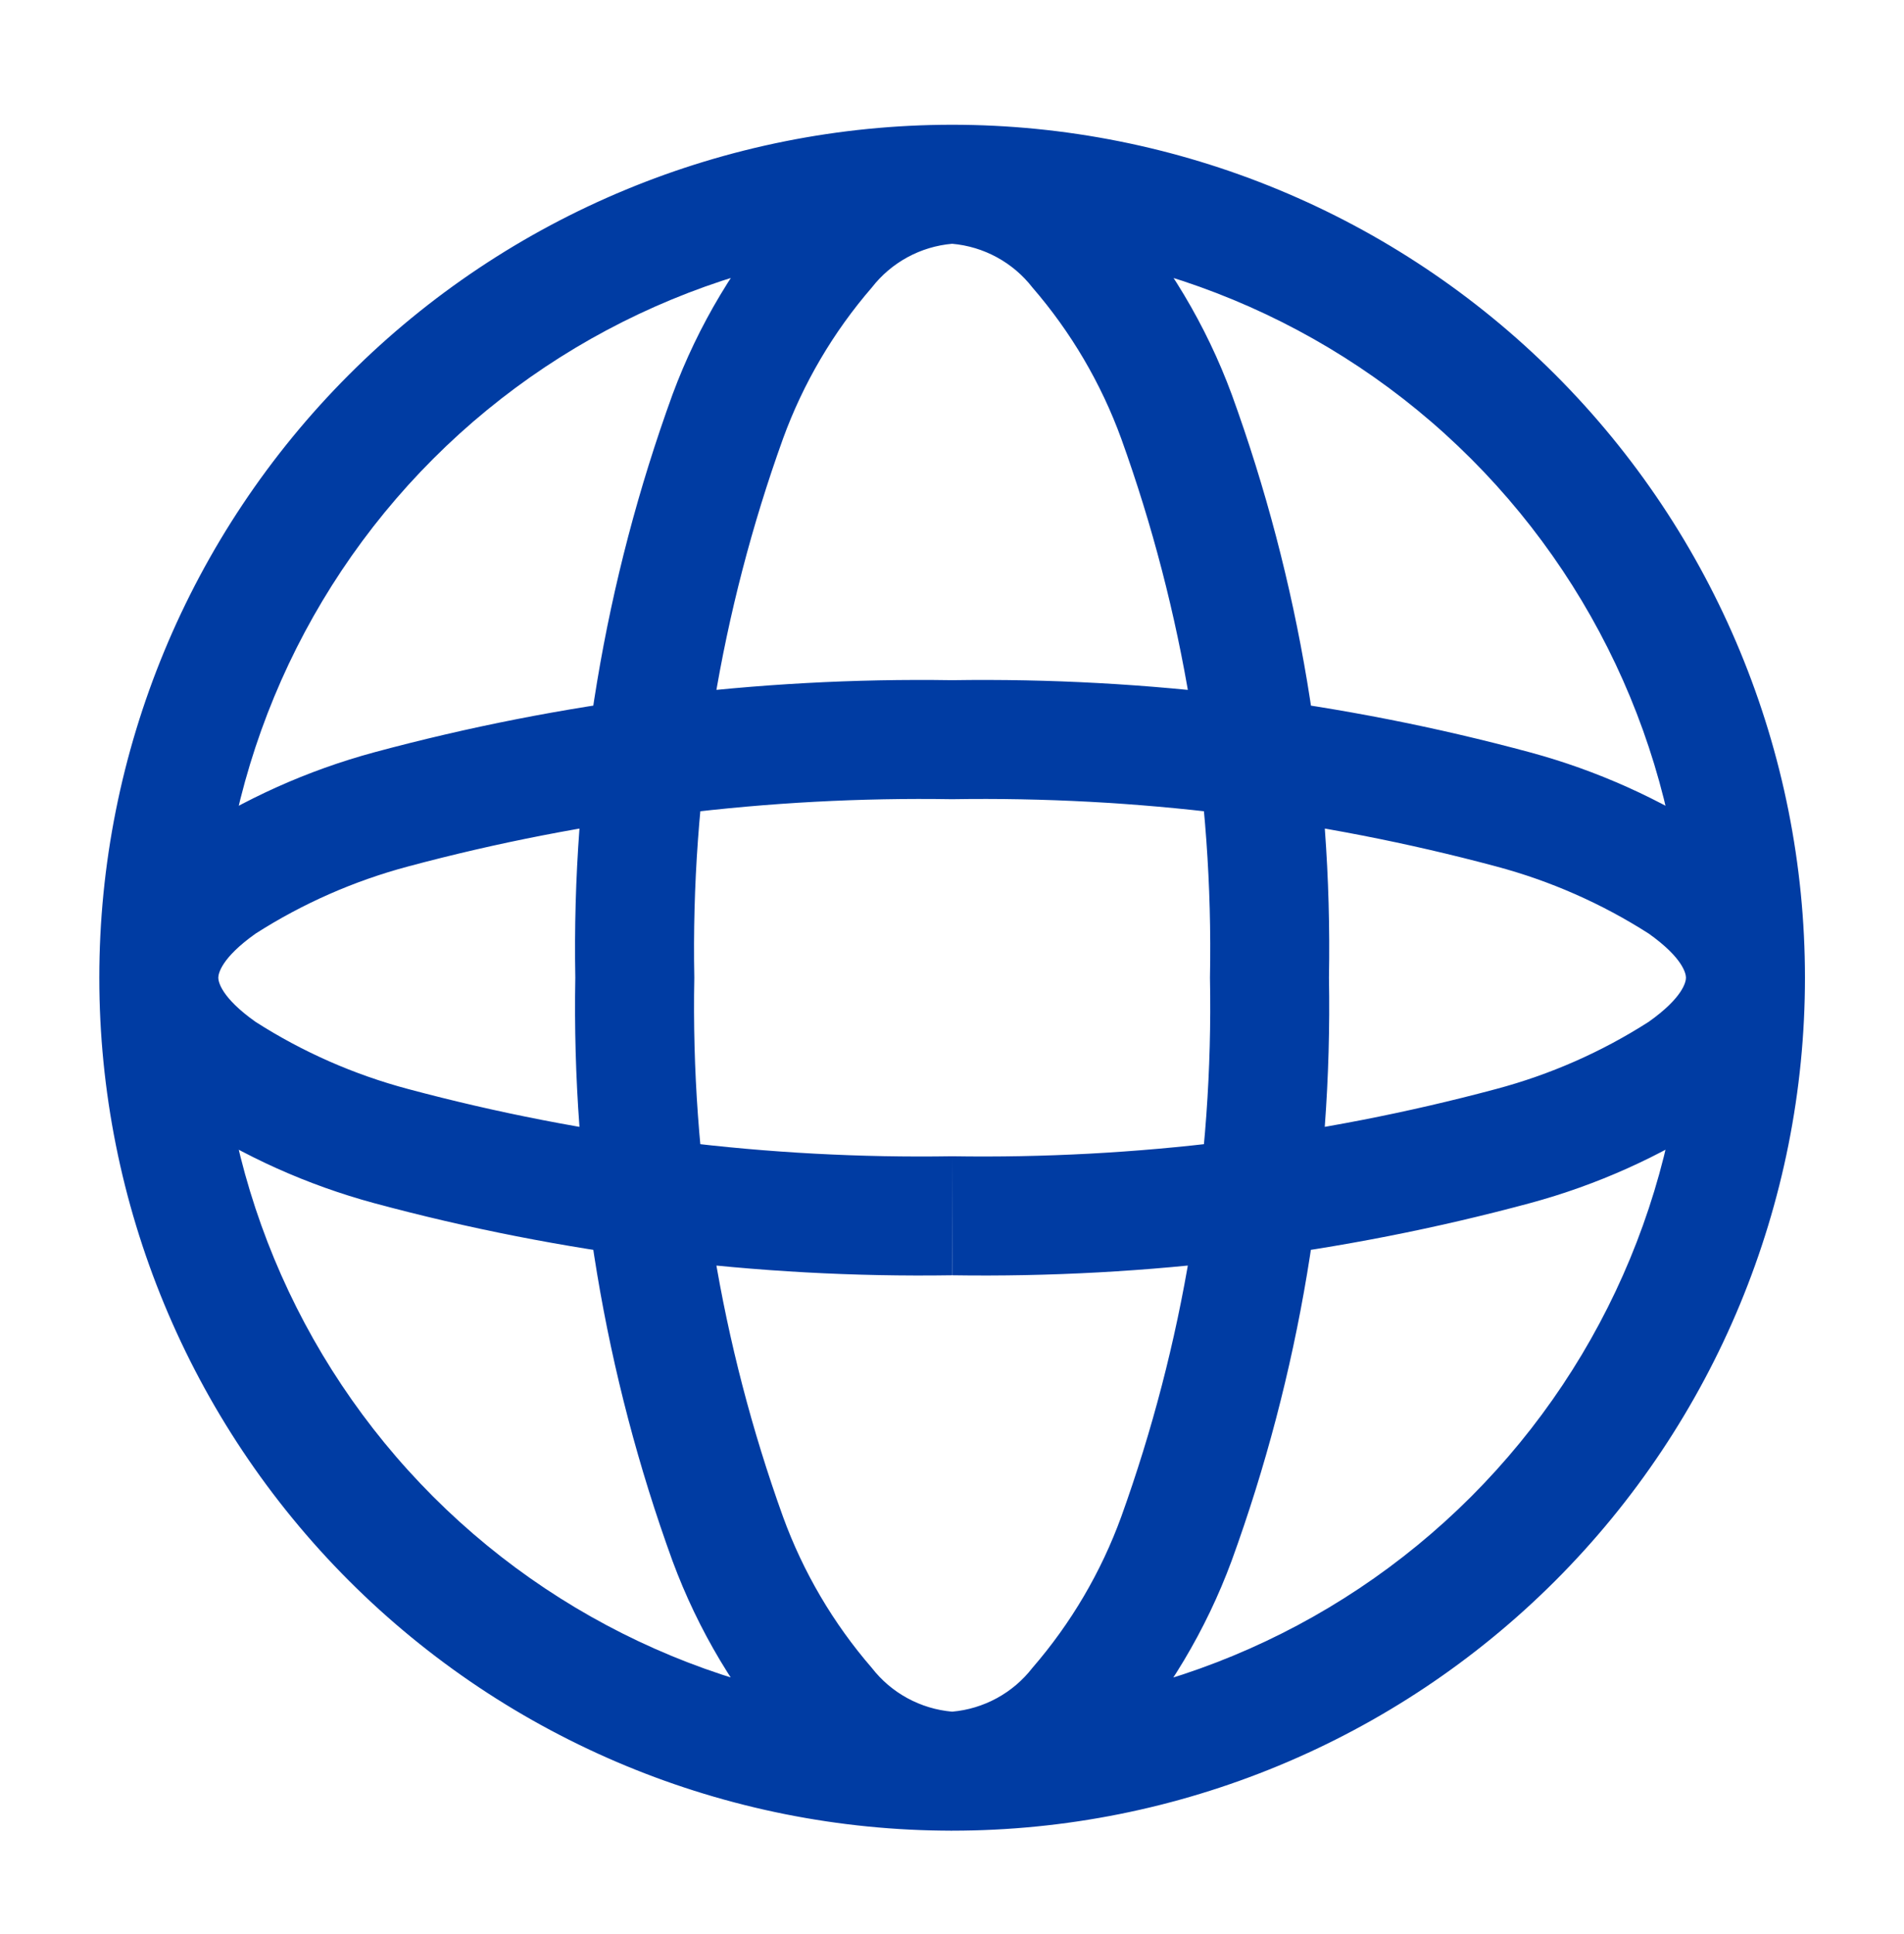 <?xml version="1.0" encoding="UTF-8"?>
<svg xmlns="http://www.w3.org/2000/svg" width="64" height="65" viewBox="0 0 64 65" fill="none">
  <path d="M56.671 32.86C56.671 39.402 54.072 45.676 49.447 50.302C44.821 54.928 38.547 57.526 32.005 57.526V61.526C39.607 61.526 46.899 58.506 52.275 53.13C57.651 47.754 60.671 40.462 60.671 32.86H56.671ZM32.005 57.526C25.462 57.526 19.188 54.928 14.563 50.302C9.937 45.676 7.338 39.402 7.338 32.86H3.338C3.338 40.462 6.358 47.754 11.734 53.13C17.11 58.506 24.402 61.526 32.005 61.526V57.526ZM7.338 32.86C7.338 26.318 9.937 20.044 14.563 15.418C19.188 10.792 25.462 8.193 32.005 8.193V4.193C24.402 4.193 17.11 7.213 11.734 12.589C6.358 17.965 3.338 25.257 3.338 32.86H7.338ZM32.005 8.193C38.547 8.193 44.821 10.792 49.447 15.418C54.072 20.044 56.671 26.318 56.671 32.86H60.671C60.671 25.257 57.651 17.965 52.275 12.589C46.899 7.213 39.607 4.193 32.005 4.193V8.193ZM40.671 32.86C40.79 39.028 39.779 45.167 37.69 50.972C37.013 52.834 36 54.556 34.703 56.054C34.379 56.472 33.972 56.819 33.508 57.072C33.043 57.325 32.532 57.48 32.005 57.526V61.526C33.075 61.483 34.126 61.219 35.089 60.751C36.053 60.282 36.909 59.619 37.605 58.804C39.25 56.94 40.537 54.788 41.399 52.457C43.681 46.18 44.79 39.537 44.671 32.86H40.671ZM32.005 57.526C31.478 57.48 30.966 57.326 30.502 57.073C30.037 56.821 29.63 56.474 29.306 56.057C28.009 54.559 26.997 52.837 26.319 50.974C24.229 45.168 23.219 39.029 23.338 32.86H19.338C19.217 39.538 20.324 46.182 22.605 52.46C23.467 54.791 24.753 56.943 26.399 58.806C27.094 59.622 27.951 60.285 28.914 60.753C29.878 61.222 30.928 61.486 31.999 61.529L32.005 57.526ZM23.338 32.86C23.219 26.69 24.229 20.551 26.319 14.745C26.997 12.883 28.009 11.161 29.306 9.662C29.63 9.245 30.037 8.899 30.502 8.646C30.966 8.393 31.478 8.239 32.005 8.193V4.193C30.934 4.236 29.884 4.5 28.92 4.969C27.956 5.437 27.1 6.1 26.404 6.916C24.757 8.778 23.469 10.929 22.605 13.26C20.324 19.538 19.217 26.181 19.338 32.86H23.338ZM32.005 8.193C32.531 8.239 33.043 8.393 33.507 8.646C33.972 8.899 34.379 9.245 34.703 9.662C36 11.161 37.012 12.883 37.69 14.745C39.78 20.551 40.79 26.69 40.671 32.86H44.671C44.792 26.181 43.685 19.538 41.404 13.26C40.542 10.928 39.255 8.776 37.61 6.913C36.914 6.097 36.056 5.435 35.092 4.966C34.127 4.498 33.076 4.235 32.005 4.193V8.193ZM32.005 38.86C25.835 38.958 19.682 38.197 13.722 36.601C11.904 36.118 10.173 35.356 8.589 34.342C7.437 33.526 7.338 32.993 7.338 32.86H3.338C3.408 33.829 3.711 34.767 4.222 35.593C4.732 36.42 5.436 37.111 6.271 37.606C8.208 38.873 10.333 39.827 12.567 40.433C18.9 42.142 25.441 42.959 31.999 42.86L32.005 38.86ZM7.338 32.86C7.338 32.724 7.437 32.196 8.591 31.377C10.175 30.364 11.907 29.602 13.725 29.118C19.684 27.522 25.836 26.762 32.005 26.86V22.86C25.446 22.76 18.905 23.577 12.572 25.286C10.336 25.892 8.21 26.847 6.271 28.116C5.436 28.611 4.733 29.302 4.222 30.128C3.711 30.954 3.408 31.891 3.338 32.86H7.338ZM32.005 26.86C38.174 26.762 44.327 27.522 50.287 29.118C52.105 29.602 53.836 30.364 55.42 31.377C56.572 32.196 56.671 32.724 56.671 32.86H60.671C60.601 31.891 60.301 30.953 59.79 30.127C59.279 29.301 58.576 28.611 57.74 28.116C55.803 26.849 53.679 25.895 51.444 25.289C45.109 23.578 38.566 22.761 32.005 22.86V26.86ZM56.671 32.86C56.671 32.996 56.572 33.524 55.418 34.342C53.834 35.356 52.102 36.118 50.285 36.601C44.325 38.197 38.173 38.957 32.005 38.86V42.86C38.563 42.959 45.104 42.142 51.437 40.433C53.672 39.828 55.799 38.874 57.738 37.606C58.574 37.111 59.277 36.42 59.788 35.593C60.298 34.767 60.602 33.829 60.671 32.86H56.671Z" fill="#003CA3"></path>
</svg>
